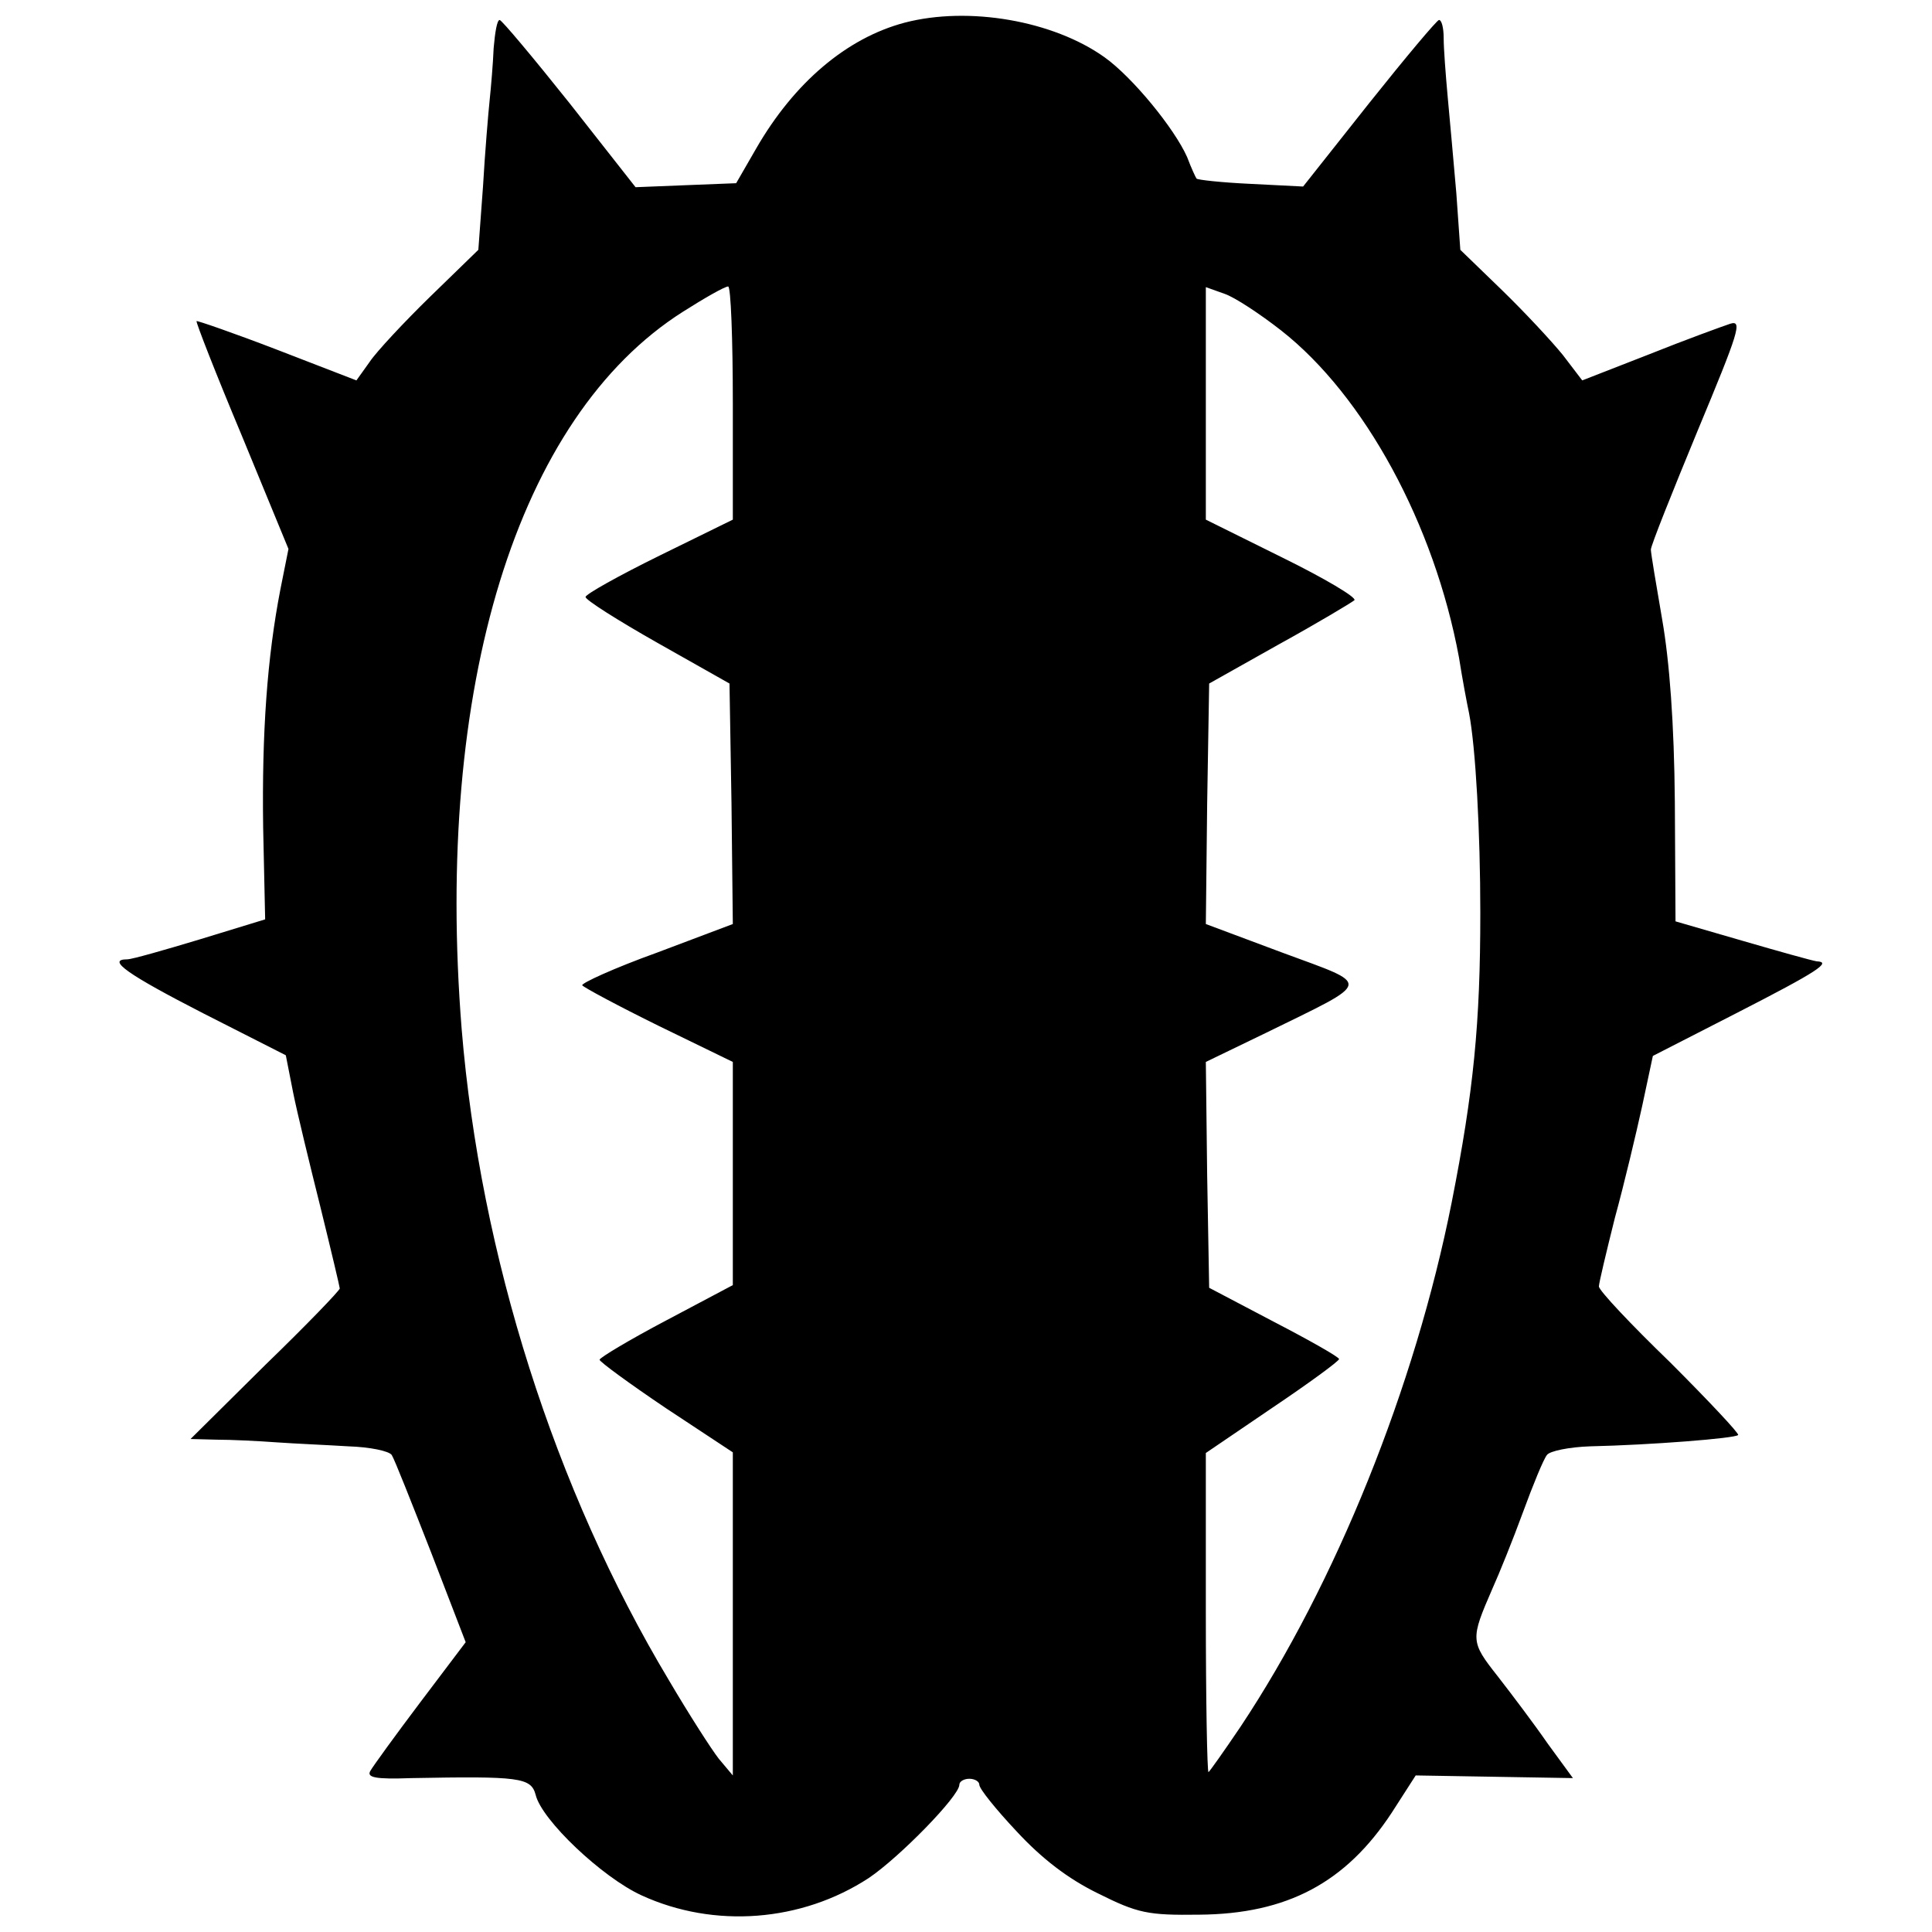 <?xml version="1.0" standalone="no"?>
<!DOCTYPE svg PUBLIC "-//W3C//DTD SVG 20010904//EN"
 "http://www.w3.org/TR/2001/REC-SVG-20010904/DTD/svg10.dtd">
<svg version="1.0" xmlns="http://www.w3.org/2000/svg"
 width="290pt" height="290pt" viewBox="0 0 290 290"
 preserveAspectRatio="xMidYMid meet">
<g transform="translate(0,290) scale(0.1,-0.1)"
fill="#000000" stroke="none">
<path d="M1358 2866 c-87 -23 -166 -90 -223 -189 l-30 -52 -76 -3 -75 -3 -99
126 c-55 69 -102 125 -105 125 -4 0 -7 -19 -9 -42 -1 -24 -4 -59 -6 -78 -2
-19 -7 -78 -10 -130 l-7 -95 -72 -70 c-39 -38 -81 -83 -91 -98 l-20 -28 -119
46 c-65 25 -120 44 -121 43 -1 -2 29 -79 68 -172 l70 -170 -12 -60 c-20 -103
-28 -215 -26 -358 l3 -138 -98 -30 c-53 -16 -102 -30 -109 -30 -32 0 1 -23
114 -81 l124 -63 11 -56 c6 -30 25 -108 41 -172 16 -65 29 -120 29 -122 0 -3
-50 -55 -112 -115 l-112 -111 39 -1 c22 0 63 -2 90 -4 28 -2 76 -4 108 -6 32
-1 61 -7 65 -13 4 -6 30 -72 59 -146 l52 -135 -68 -90 c-37 -49 -71 -96 -75
-103 -6 -10 7 -13 61 -11 163 3 180 1 187 -25 9 -38 100 -124 159 -151 109
-50 240 -40 341 26 46 31 136 123 136 140 0 5 7 9 15 9 8 0 15 -4 15 -9 0 -6
25 -37 56 -70 38 -41 77 -71 122 -93 60 -30 75 -33 152 -32 132 1 220 48 289
153 l36 56 118 -2 118 -2 -38 52 c-20 29 -54 74 -75 101 -41 52 -41 55 -8 131
10 22 31 74 46 115 15 41 31 80 36 86 4 6 34 12 65 13 90 2 218 12 222 17 2 2
-44 51 -102 109 -59 57 -107 108 -107 114 0 5 11 51 24 103 14 51 32 127 41
168 l16 75 125 64 c123 63 144 77 121 78 -7 1 -57 15 -112 31 l-100 29 -1 179
c-1 118 -8 211 -19 274 -9 52 -17 100 -17 105 0 6 32 86 70 178 62 149 68 167
49 161 -12 -4 -67 -24 -122 -46 l-100 -39 -29 38 c-17 21 -58 65 -92 98 l-62
60 -6 85 c-4 47 -10 112 -13 145 -3 33 -6 72 -6 88 0 15 -3 27 -7 27 -3 0 -50
-56 -105 -125 l-99 -125 -79 4 c-43 2 -80 6 -81 8 -1 1 -8 16 -14 32 -19 43
-82 120 -124 150 -77 55 -204 77 -300 52z m-258 -571 l0 -175 -110 -54 c-61
-30 -111 -58 -111 -62 -1 -4 48 -35 108 -69 l108 -61 3 -180 2 -181 -114 -43
c-64 -23 -114 -46 -112 -49 2 -3 54 -31 115 -61 l111 -54 0 -168 0 -167 -100
-53 c-55 -29 -100 -56 -100 -59 0 -3 45 -36 100 -73 l100 -66 0 -243 0 -242
-21 25 c-11 14 -45 67 -75 118 -172 287 -283 638 -311 977 -41 514 83 919 332
1077 33 21 63 38 68 38 4 0 7 -79 7 -175z m823 109 c125 -98 230 -291 267
-491 5 -32 12 -69 15 -83 10 -51 17 -179 17 -300 0 -166 -10 -268 -43 -435
-55 -277 -174 -572 -317 -787 -25 -37 -47 -68 -48 -68 -2 0 -4 108 -4 240 l0
239 100 68 c55 37 100 70 100 73 0 3 -44 28 -98 56 l-97 51 -3 169 -2 170 91
44 c161 79 159 70 24 120 l-115 43 2 181 3 180 105 59 c58 32 108 62 113 66 4
4 -45 33 -108 64 l-115 57 0 174 0 175 28 -10 c15 -5 53 -30 85 -55z"/>
</g>
</svg>
